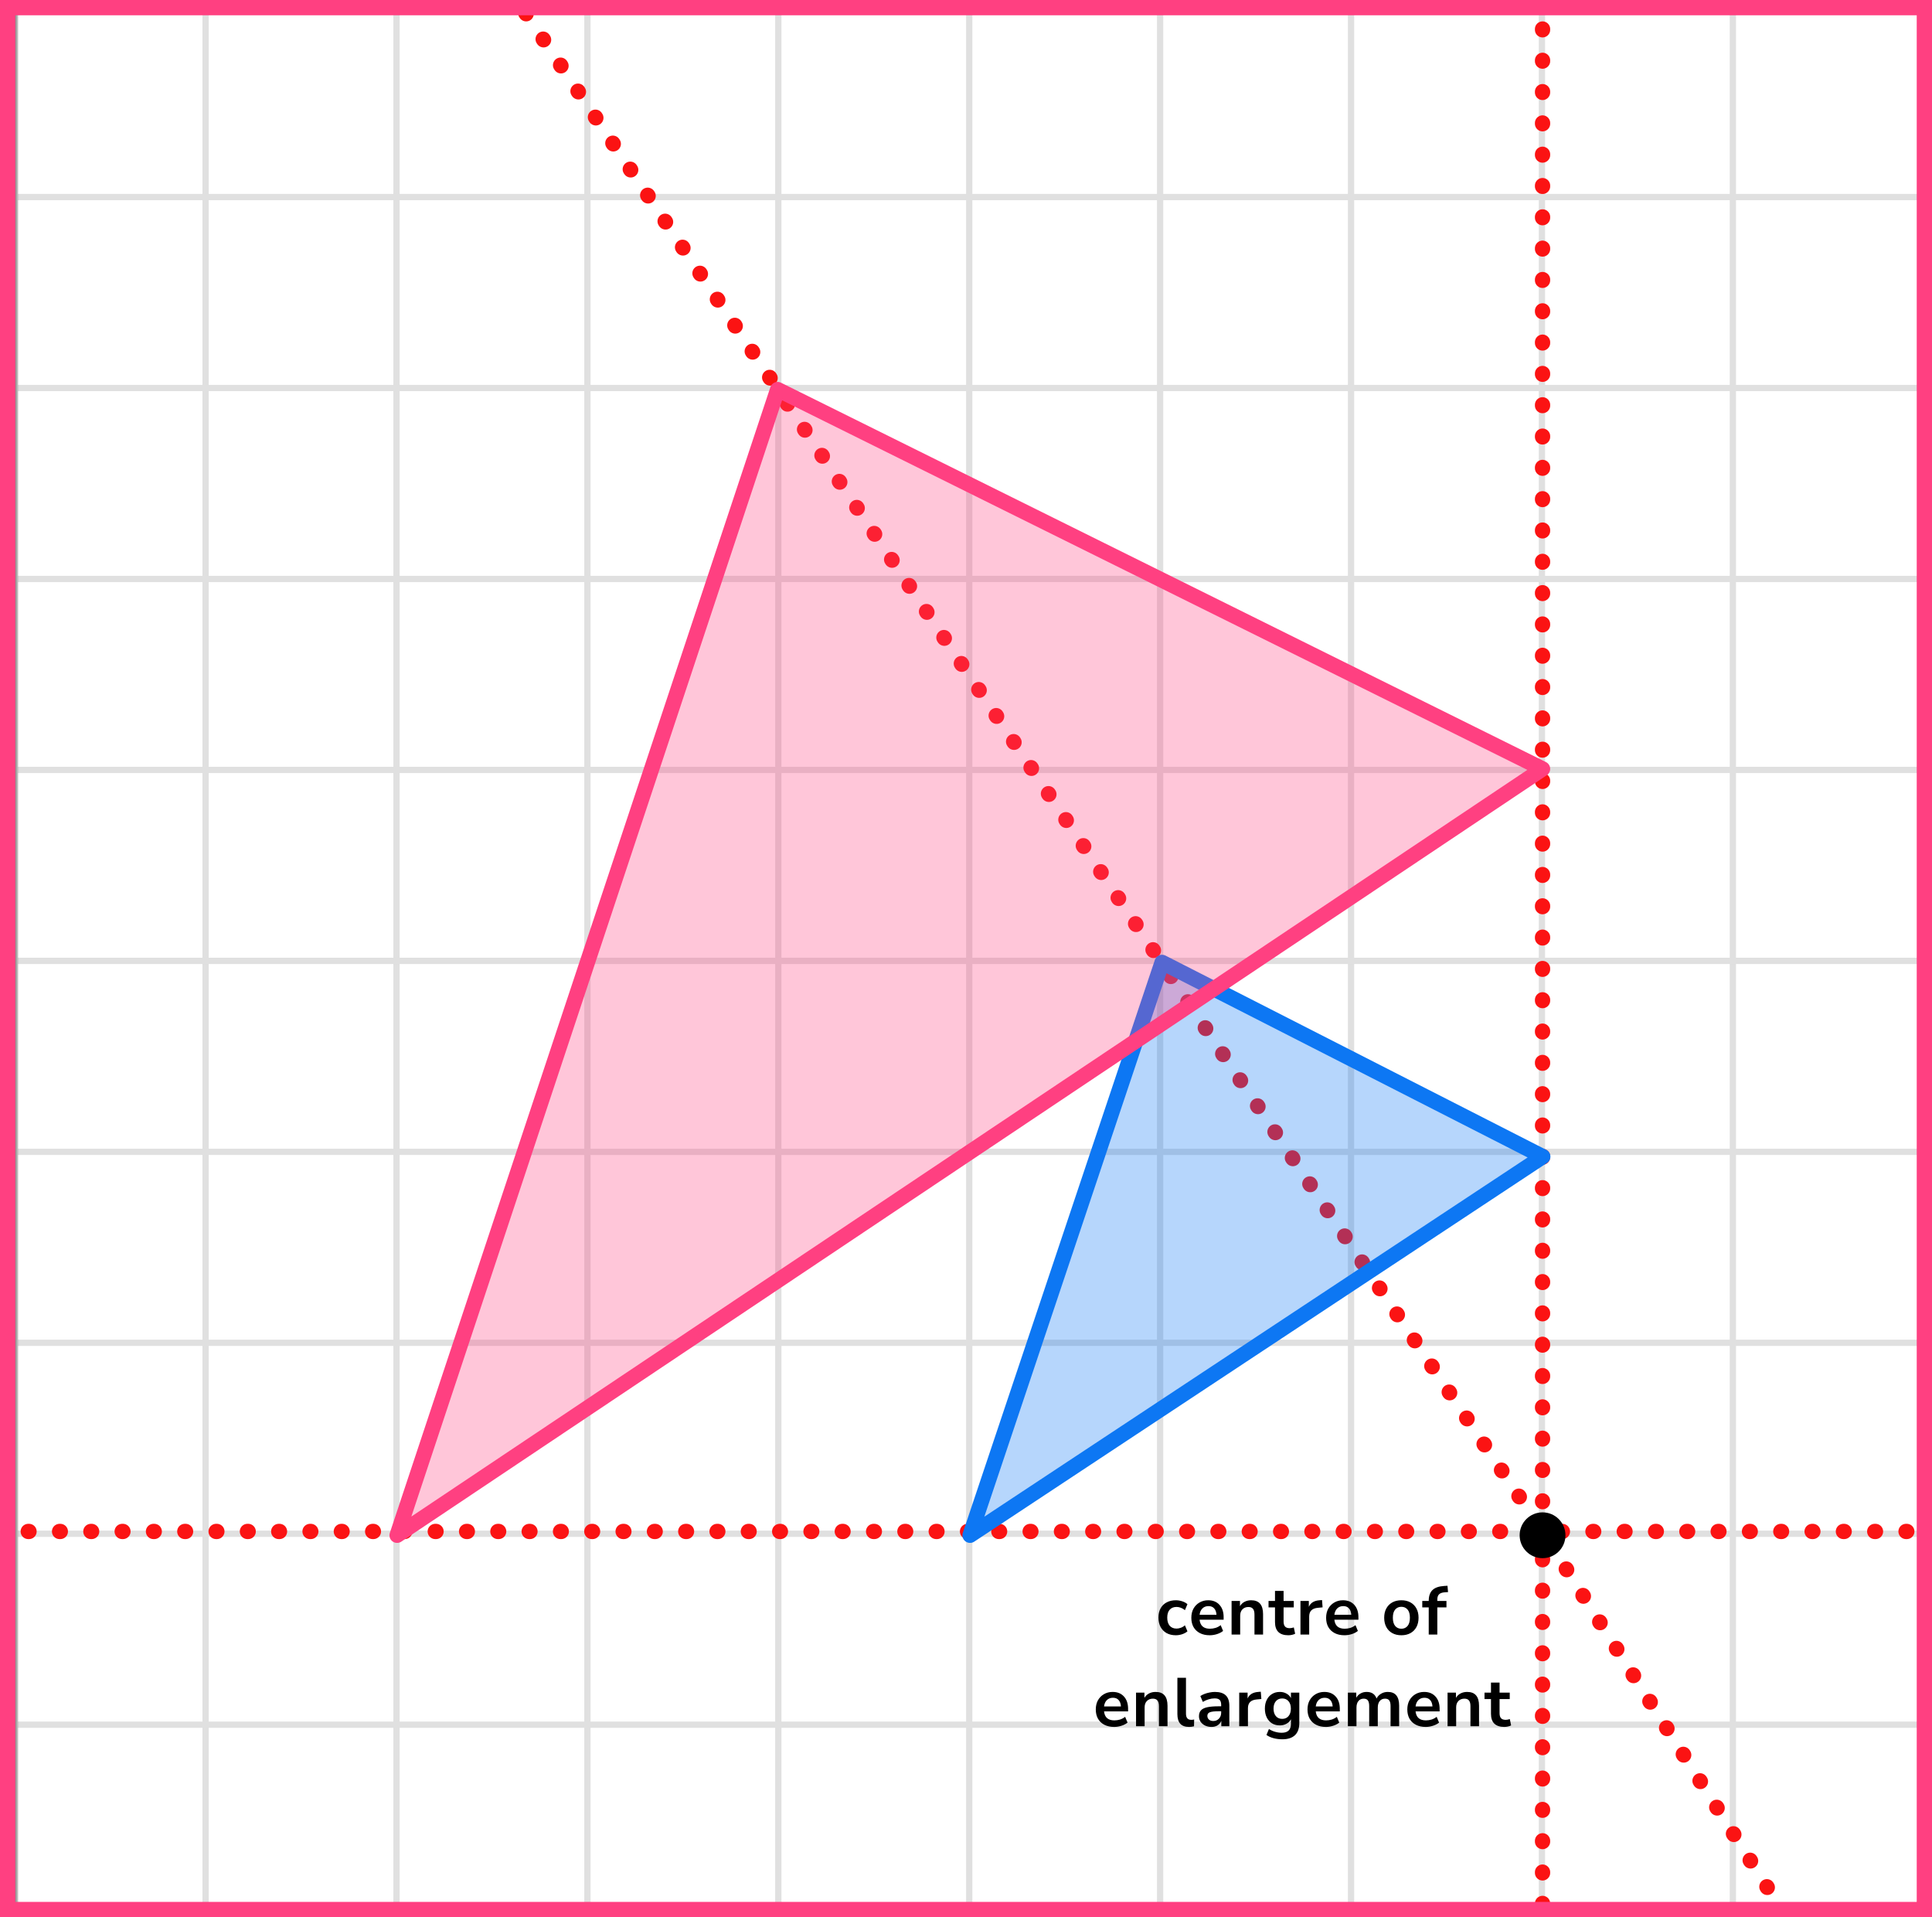<?xml version="1.0" encoding="UTF-8"?> <svg xmlns="http://www.w3.org/2000/svg" width="253" height="251" viewBox="0 0 253 251" fill="none"><rect x="0" y="0" width="253" height="251" fill="#333333" stroke="none"/><mask id="mask0_2023:43273" style="mask-type:alpha" maskUnits="userSpaceOnUse" x="2" y="0" width="251" height="251"><rect x="2" width="251" height="251" fill="#C4C4C4"></rect></mask><g mask="url(#mask0_2023:43273)"><mask id="mask1_2023:43273" style="mask-type:alpha" maskUnits="userSpaceOnUse" x="-96" y="-158" width="500" height="494"><rect x="-96" y="-158" width="500" height="493.421" fill="white"></rect></mask><g mask="url(#mask1_2023:43273)"><rect x="-96" y="-158" width="501.645" height="493.421" fill="white"></rect><line x1="1.921" y1="342.418" x2="1.921" y2="-151.003" stroke="#E0E0E0" stroke-width="0.822"></line><line x1="26.922" y1="342.418" x2="26.922" y2="-151.003" stroke="#E0E0E0" stroke-width="0.82"></line><line x1="51.921" y1="342.418" x2="51.921" y2="-151.003" stroke="#E0E0E0" stroke-width="0.822"></line><line x1="76.921" y1="342.418" x2="76.921" y2="-151.003" stroke="#E0E0E0" stroke-width="0.822"></line><line x1="101.921" y1="342.418" x2="101.921" y2="-151.003" stroke="#E0E0E0" stroke-width="0.822"></line><line x1="126.922" y1="342.418" x2="126.922" y2="-151.003" stroke="#E0E0E0" stroke-width="0.82"></line><line x1="151.921" y1="342.418" x2="151.921" y2="-151.003" stroke="#E0E0E0" stroke-width="0.822"></line><line x1="176.921" y1="342.418" x2="176.921" y2="-151.003" stroke="#E0E0E0" stroke-width="0.822"></line><line x1="201.921" y1="342.418" x2="201.921" y2="-151.003" stroke="#E0E0E0" stroke-width="0.822"></line><line x1="226.922" y1="342.418" x2="226.922" y2="-151.003" stroke="#E0E0E0" stroke-width="0.82"></line><line x1="251.921" y1="342.418" x2="251.921" y2="-151.003" stroke="#E0E0E0" stroke-width="0.822"></line><line x1="407.289" y1="250.799" x2="-105.869" y2="250.799" stroke="#E0E0E0" stroke-width="0.82"></line><line x1="407.289" y1="225.8" x2="-105.869" y2="225.8" stroke="#E0E0E0" stroke-width="0.822"></line><line x1="407.289" y1="200.8" x2="-105.869" y2="200.8" stroke="#E0E0E0" stroke-width="0.822"></line><line x1="407.289" y1="175.8" x2="-105.869" y2="175.8" stroke="#E0E0E0" stroke-width="0.822"></line><line x1="407.289" y1="150.799" x2="-105.869" y2="150.799" stroke="#E0E0E0" stroke-width="0.82"></line><line x1="407.289" y1="125.8" x2="-105.869" y2="125.8" stroke="#E0E0E0" stroke-width="0.822"></line><line x1="407.289" y1="100.8" x2="-105.869" y2="100.8" stroke="#E0E0E0" stroke-width="0.822"></line><line x1="407.289" y1="75.8" x2="-105.869" y2="75.8" stroke="#E0E0E0" stroke-width="0.822"></line><line x1="407.289" y1="50.799" x2="-105.869" y2="50.799" stroke="#E0E0E0" stroke-width="0.82"></line><line x1="407.289" y1="25.8" x2="-105.869" y2="25.8" stroke="#E0E0E0" stroke-width="0.822"></line><line x1="407.289" y1="0.8" x2="-105.869" y2="0.8" stroke="#E0E0E0" stroke-width="0.822"></line></g><path d="M153.978 214.09C153.516 214.09 153.114 213.997 152.772 213.811C152.43 213.619 152.166 213.349 151.98 213.001C151.794 212.653 151.701 212.245 151.701 211.777C151.701 211.309 151.794 210.907 151.98 210.571C152.166 210.229 152.43 209.968 152.772 209.788C153.114 209.602 153.516 209.509 153.978 209.509C154.26 209.509 154.539 209.554 154.815 209.644C155.091 209.734 155.319 209.86 155.499 210.022L155.166 210.805C155.01 210.667 154.833 210.562 154.635 210.49C154.443 210.418 154.257 210.382 154.077 210.382C153.687 210.382 153.384 210.505 153.168 210.751C152.958 210.991 152.853 211.336 152.853 211.786C152.853 212.23 152.958 212.581 153.168 212.839C153.384 213.091 153.687 213.217 154.077 213.217C154.251 213.217 154.437 213.181 154.635 213.109C154.833 213.037 155.01 212.929 155.166 212.785L155.499 213.577C155.319 213.733 155.088 213.859 154.806 213.955C154.53 214.045 154.254 214.09 153.978 214.09ZM158.42 214.09C157.922 214.09 157.493 213.997 157.133 213.811C156.773 213.625 156.494 213.361 156.296 213.019C156.104 212.677 156.008 212.272 156.008 211.804C156.008 211.348 156.101 210.949 156.287 210.607C156.479 210.265 156.74 209.998 157.07 209.806C157.406 209.608 157.787 209.509 158.213 209.509C158.837 209.509 159.329 209.707 159.689 210.103C160.055 210.499 160.238 211.039 160.238 211.723V212.056H157.088C157.172 212.842 157.622 213.235 158.438 213.235C158.684 213.235 158.93 213.199 159.176 213.127C159.422 213.049 159.647 212.929 159.851 212.767L160.166 213.523C159.956 213.697 159.692 213.835 159.374 213.937C159.056 214.039 158.738 214.09 158.42 214.09ZM158.258 210.274C157.928 210.274 157.661 210.376 157.457 210.58C157.253 210.784 157.13 211.06 157.088 211.408H159.302C159.278 211.042 159.176 210.763 158.996 210.571C158.822 210.373 158.576 210.274 158.258 210.274ZM161.279 214V209.599H162.377V210.283C162.527 210.031 162.728 209.839 162.98 209.707C163.238 209.575 163.526 209.509 163.844 209.509C164.882 209.509 165.401 210.112 165.401 211.318V214H164.276V211.372C164.276 211.03 164.21 210.781 164.078 210.625C163.952 210.469 163.754 210.391 163.484 210.391C163.154 210.391 162.89 210.496 162.692 210.706C162.5 210.91 162.404 211.183 162.404 211.525V214H161.279ZM168.71 214.09C167.546 214.09 166.964 213.514 166.964 212.362V210.445H166.118V209.599H166.964V208.285H168.089V209.599H169.421V210.445H168.089V212.299C168.089 212.587 168.152 212.803 168.278 212.947C168.404 213.091 168.608 213.163 168.89 213.163C168.974 213.163 169.061 213.154 169.151 213.136C169.241 213.112 169.334 213.088 169.43 213.064L169.601 213.892C169.493 213.952 169.355 214 169.187 214.036C169.025 214.072 168.866 214.09 168.71 214.09ZM170.298 214V209.599H171.396V210.373C171.612 209.851 172.074 209.563 172.782 209.509L173.124 209.482L173.196 210.436L172.548 210.499C171.81 210.571 171.441 210.949 171.441 211.633V214H170.298ZM176.071 214.09C175.573 214.09 175.144 213.997 174.784 213.811C174.424 213.625 174.145 213.361 173.947 213.019C173.755 212.677 173.659 212.272 173.659 211.804C173.659 211.348 173.752 210.949 173.938 210.607C174.13 210.265 174.391 209.998 174.721 209.806C175.057 209.608 175.438 209.509 175.864 209.509C176.488 209.509 176.98 209.707 177.34 210.103C177.706 210.499 177.889 211.039 177.889 211.723V212.056H174.739C174.823 212.842 175.273 213.235 176.089 213.235C176.335 213.235 176.581 213.199 176.827 213.127C177.073 213.049 177.298 212.929 177.502 212.767L177.817 213.523C177.607 213.697 177.343 213.835 177.025 213.937C176.707 214.039 176.389 214.09 176.071 214.09ZM175.909 210.274C175.579 210.274 175.312 210.376 175.108 210.58C174.904 210.784 174.781 211.06 174.739 211.408H176.953C176.929 211.042 176.827 210.763 176.647 210.571C176.473 210.373 176.227 210.274 175.909 210.274ZM183.513 214.09C183.057 214.09 182.661 213.997 182.325 213.811C181.989 213.625 181.728 213.361 181.542 213.019C181.356 212.671 181.263 212.263 181.263 211.795C181.263 211.327 181.356 210.922 181.542 210.58C181.728 210.238 181.989 209.974 182.325 209.788C182.661 209.602 183.057 209.509 183.513 209.509C183.969 209.509 184.365 209.602 184.701 209.788C185.037 209.974 185.298 210.238 185.484 210.58C185.67 210.922 185.763 211.327 185.763 211.795C185.763 212.263 185.67 212.671 185.484 213.019C185.298 213.361 185.037 213.625 184.701 213.811C184.365 213.997 183.969 214.09 183.513 214.09ZM183.513 213.235C183.849 213.235 184.119 213.115 184.323 212.875C184.527 212.629 184.629 212.269 184.629 211.795C184.629 211.315 184.527 210.958 184.323 210.724C184.119 210.484 183.849 210.364 183.513 210.364C183.177 210.364 182.907 210.484 182.703 210.724C182.499 210.958 182.397 211.315 182.397 211.795C182.397 212.269 182.499 212.629 182.703 212.875C182.907 213.115 183.177 213.235 183.513 213.235ZM187.095 214V210.445H186.249V209.599H187.095V209.59C187.095 208.966 187.257 208.495 187.581 208.177C187.911 207.859 188.421 207.679 189.111 207.637L189.552 207.61L189.624 208.438L189.21 208.465C188.85 208.489 188.595 208.579 188.445 208.735C188.295 208.885 188.22 209.11 188.22 209.41V209.599H189.417V210.445H188.22V214H187.095ZM145.908 226.09C145.41 226.09 144.981 225.997 144.621 225.811C144.261 225.625 143.982 225.361 143.784 225.019C143.592 224.677 143.496 224.272 143.496 223.804C143.496 223.348 143.589 222.949 143.775 222.607C143.967 222.265 144.228 221.998 144.558 221.806C144.894 221.608 145.275 221.509 145.701 221.509C146.325 221.509 146.817 221.707 147.177 222.103C147.543 222.499 147.726 223.039 147.726 223.723V224.056H144.576C144.66 224.842 145.11 225.235 145.926 225.235C146.172 225.235 146.418 225.199 146.664 225.127C146.91 225.049 147.135 224.929 147.339 224.767L147.654 225.523C147.444 225.697 147.18 225.835 146.862 225.937C146.544 226.039 146.226 226.09 145.908 226.09ZM145.746 222.274C145.416 222.274 145.149 222.376 144.945 222.58C144.741 222.784 144.618 223.06 144.576 223.408H146.79C146.766 223.042 146.664 222.763 146.484 222.571C146.31 222.373 146.064 222.274 145.746 222.274ZM148.767 226V221.599H149.865V222.283C150.015 222.031 150.216 221.839 150.468 221.707C150.726 221.575 151.014 221.509 151.332 221.509C152.37 221.509 152.889 222.112 152.889 223.318V226H151.764V223.372C151.764 223.03 151.698 222.781 151.566 222.625C151.44 222.469 151.242 222.391 150.972 222.391C150.642 222.391 150.378 222.496 150.18 222.706C149.988 222.91 149.892 223.183 149.892 223.525V226H148.767ZM155.712 226.09C155.19 226.09 154.803 225.949 154.551 225.667C154.305 225.379 154.182 224.959 154.182 224.407V219.655H155.307V224.353C155.307 224.893 155.535 225.163 155.991 225.163C156.057 225.163 156.123 225.16 156.189 225.154C156.255 225.148 156.318 225.136 156.378 225.118L156.36 226.009C156.144 226.063 155.928 226.09 155.712 226.09ZM158.655 226.09C158.337 226.09 158.052 226.03 157.8 225.91C157.554 225.784 157.359 225.616 157.215 225.406C157.077 225.196 157.008 224.959 157.008 224.695C157.008 224.371 157.092 224.116 157.26 223.93C157.428 223.738 157.701 223.6 158.079 223.516C158.457 223.432 158.964 223.39 159.6 223.39H159.915V223.201C159.915 222.901 159.849 222.685 159.717 222.553C159.585 222.421 159.363 222.355 159.051 222.355C158.805 222.355 158.553 222.394 158.295 222.472C158.037 222.544 157.776 222.658 157.512 222.814L157.188 222.049C157.344 221.941 157.527 221.848 157.737 221.77C157.953 221.686 158.178 221.623 158.412 221.581C158.652 221.533 158.877 221.509 159.087 221.509C159.729 221.509 160.206 221.659 160.518 221.959C160.83 222.253 160.986 222.712 160.986 223.336V226H159.933V225.298C159.831 225.544 159.669 225.739 159.447 225.883C159.225 226.021 158.961 226.09 158.655 226.09ZM158.889 225.316C159.183 225.316 159.426 225.214 159.618 225.01C159.816 224.806 159.915 224.548 159.915 224.236V224.038H159.609C159.045 224.038 158.652 224.083 158.43 224.173C158.214 224.257 158.106 224.413 158.106 224.641C158.106 224.839 158.175 225.001 158.313 225.127C158.451 225.253 158.643 225.316 158.889 225.316ZM162.278 226V221.599H163.376V222.373C163.592 221.851 164.054 221.563 164.762 221.509L165.104 221.482L165.176 222.436L164.528 222.499C163.79 222.571 163.421 222.949 163.421 223.633V226H162.278ZM167.934 227.71C167.526 227.71 167.142 227.662 166.782 227.566C166.428 227.476 166.116 227.335 165.846 227.143L166.17 226.36C166.422 226.528 166.692 226.651 166.98 226.729C167.268 226.813 167.556 226.855 167.844 226.855C168.648 226.855 169.05 226.468 169.05 225.694V225.091C168.924 225.337 168.729 225.532 168.465 225.676C168.207 225.82 167.919 225.892 167.601 225.892C167.205 225.892 166.86 225.802 166.566 225.622C166.272 225.436 166.044 225.178 165.882 224.848C165.72 224.518 165.639 224.134 165.639 223.696C165.639 223.258 165.72 222.877 165.882 222.553C166.044 222.223 166.272 221.968 166.566 221.788C166.86 221.602 167.205 221.509 167.601 221.509C167.931 221.509 168.225 221.584 168.483 221.734C168.741 221.878 168.93 222.073 169.05 222.319V221.599H170.148V225.559C170.148 226.273 169.959 226.81 169.581 227.17C169.203 227.53 168.654 227.71 167.934 227.71ZM167.907 225.037C168.255 225.037 168.531 224.917 168.735 224.677C168.939 224.437 169.041 224.11 169.041 223.696C169.041 223.282 168.939 222.958 168.735 222.724C168.531 222.484 168.255 222.364 167.907 222.364C167.559 222.364 167.283 222.484 167.079 222.724C166.875 222.958 166.773 223.282 166.773 223.696C166.773 224.11 166.875 224.437 167.079 224.677C167.283 224.917 167.559 225.037 167.907 225.037ZM173.633 226.09C173.135 226.09 172.706 225.997 172.346 225.811C171.986 225.625 171.707 225.361 171.509 225.019C171.317 224.677 171.221 224.272 171.221 223.804C171.221 223.348 171.314 222.949 171.5 222.607C171.692 222.265 171.953 221.998 172.283 221.806C172.619 221.608 173 221.509 173.426 221.509C174.05 221.509 174.542 221.707 174.902 222.103C175.268 222.499 175.451 223.039 175.451 223.723V224.056H172.301C172.385 224.842 172.835 225.235 173.651 225.235C173.897 225.235 174.143 225.199 174.389 225.127C174.635 225.049 174.86 224.929 175.064 224.767L175.379 225.523C175.169 225.697 174.905 225.835 174.587 225.937C174.269 226.039 173.951 226.09 173.633 226.09ZM173.471 222.274C173.141 222.274 172.874 222.376 172.67 222.58C172.466 222.784 172.343 223.06 172.301 223.408H174.515C174.491 223.042 174.389 222.763 174.209 222.571C174.035 222.373 173.789 222.274 173.471 222.274ZM176.509 226V221.599H177.607V222.274C177.739 222.034 177.922 221.848 178.156 221.716C178.39 221.578 178.66 221.509 178.966 221.509C179.626 221.509 180.058 221.797 180.262 222.373C180.4 222.103 180.598 221.893 180.856 221.743C181.114 221.587 181.408 221.509 181.738 221.509C182.728 221.509 183.223 222.112 183.223 223.318V226H182.098V223.363C182.098 223.027 182.041 222.781 181.927 222.625C181.819 222.469 181.633 222.391 181.369 222.391C181.075 222.391 180.844 222.496 180.676 222.706C180.508 222.91 180.424 223.195 180.424 223.561V226H179.299V223.363C179.299 223.027 179.242 222.781 179.128 222.625C179.02 222.469 178.837 222.391 178.579 222.391C178.285 222.391 178.054 222.496 177.886 222.706C177.718 222.91 177.634 223.195 177.634 223.561V226H176.509ZM186.703 226.09C186.205 226.09 185.776 225.997 185.416 225.811C185.056 225.625 184.777 225.361 184.579 225.019C184.387 224.677 184.291 224.272 184.291 223.804C184.291 223.348 184.384 222.949 184.57 222.607C184.762 222.265 185.023 221.998 185.353 221.806C185.689 221.608 186.07 221.509 186.496 221.509C187.12 221.509 187.612 221.707 187.972 222.103C188.338 222.499 188.521 223.039 188.521 223.723V224.056H185.371C185.455 224.842 185.905 225.235 186.721 225.235C186.967 225.235 187.213 225.199 187.459 225.127C187.705 225.049 187.93 224.929 188.134 224.767L188.449 225.523C188.239 225.697 187.975 225.835 187.657 225.937C187.339 226.039 187.021 226.09 186.703 226.09ZM186.541 222.274C186.211 222.274 185.944 222.376 185.74 222.58C185.536 222.784 185.413 223.06 185.371 223.408H187.585C187.561 223.042 187.459 222.763 187.279 222.571C187.105 222.373 186.859 222.274 186.541 222.274ZM189.562 226V221.599H190.66V222.283C190.81 222.031 191.011 221.839 191.263 221.707C191.521 221.575 191.809 221.509 192.127 221.509C193.165 221.509 193.684 222.112 193.684 223.318V226H192.559V223.372C192.559 223.03 192.493 222.781 192.361 222.625C192.235 222.469 192.037 222.391 191.767 222.391C191.437 222.391 191.173 222.496 190.975 222.706C190.783 222.91 190.687 223.183 190.687 223.525V226H189.562ZM196.993 226.09C195.829 226.09 195.247 225.514 195.247 224.362V222.445H194.401V221.599H195.247V220.285H196.372V221.599H197.704V222.445H196.372V224.299C196.372 224.587 196.435 224.803 196.561 224.947C196.687 225.091 196.891 225.163 197.173 225.163C197.257 225.163 197.344 225.154 197.434 225.136C197.524 225.112 197.617 225.088 197.713 225.064L197.884 225.892C197.776 225.952 197.638 226 197.47 226.036C197.308 226.072 197.149 226.09 196.993 226.09Z" fill="black"></path><path d="M202 -8.5V200.5M202 257.5V200.5M-4.5 200.5H202M262 200.5H202M62 -8.5L202 200.5M238 257.5L202 200.5" stroke="#FB1313" stroke-width="2" stroke-linecap="round" stroke-linejoin="round" stroke-dasharray="0.1 4"></path></g><circle cx="202" cy="201" r="3" fill="black"></circle><path d="M152.177 126L202.031 151.424L127.031 201L152.177 126Z" fill="#0D77F3" fill-opacity="0.3" stroke="#0D77F3" stroke-width="2" stroke-linejoin="round"></path><path d="M101.832 51L202 100.666L52 201L101.832 51Z" fill="#FF4081" fill-opacity="0.3" stroke="#FF4081" stroke-width="2" stroke-linejoin="round"></path><rect x="1" y="1" width="251" height="249" stroke="#FF4081" stroke-width="2"></rect></svg> 